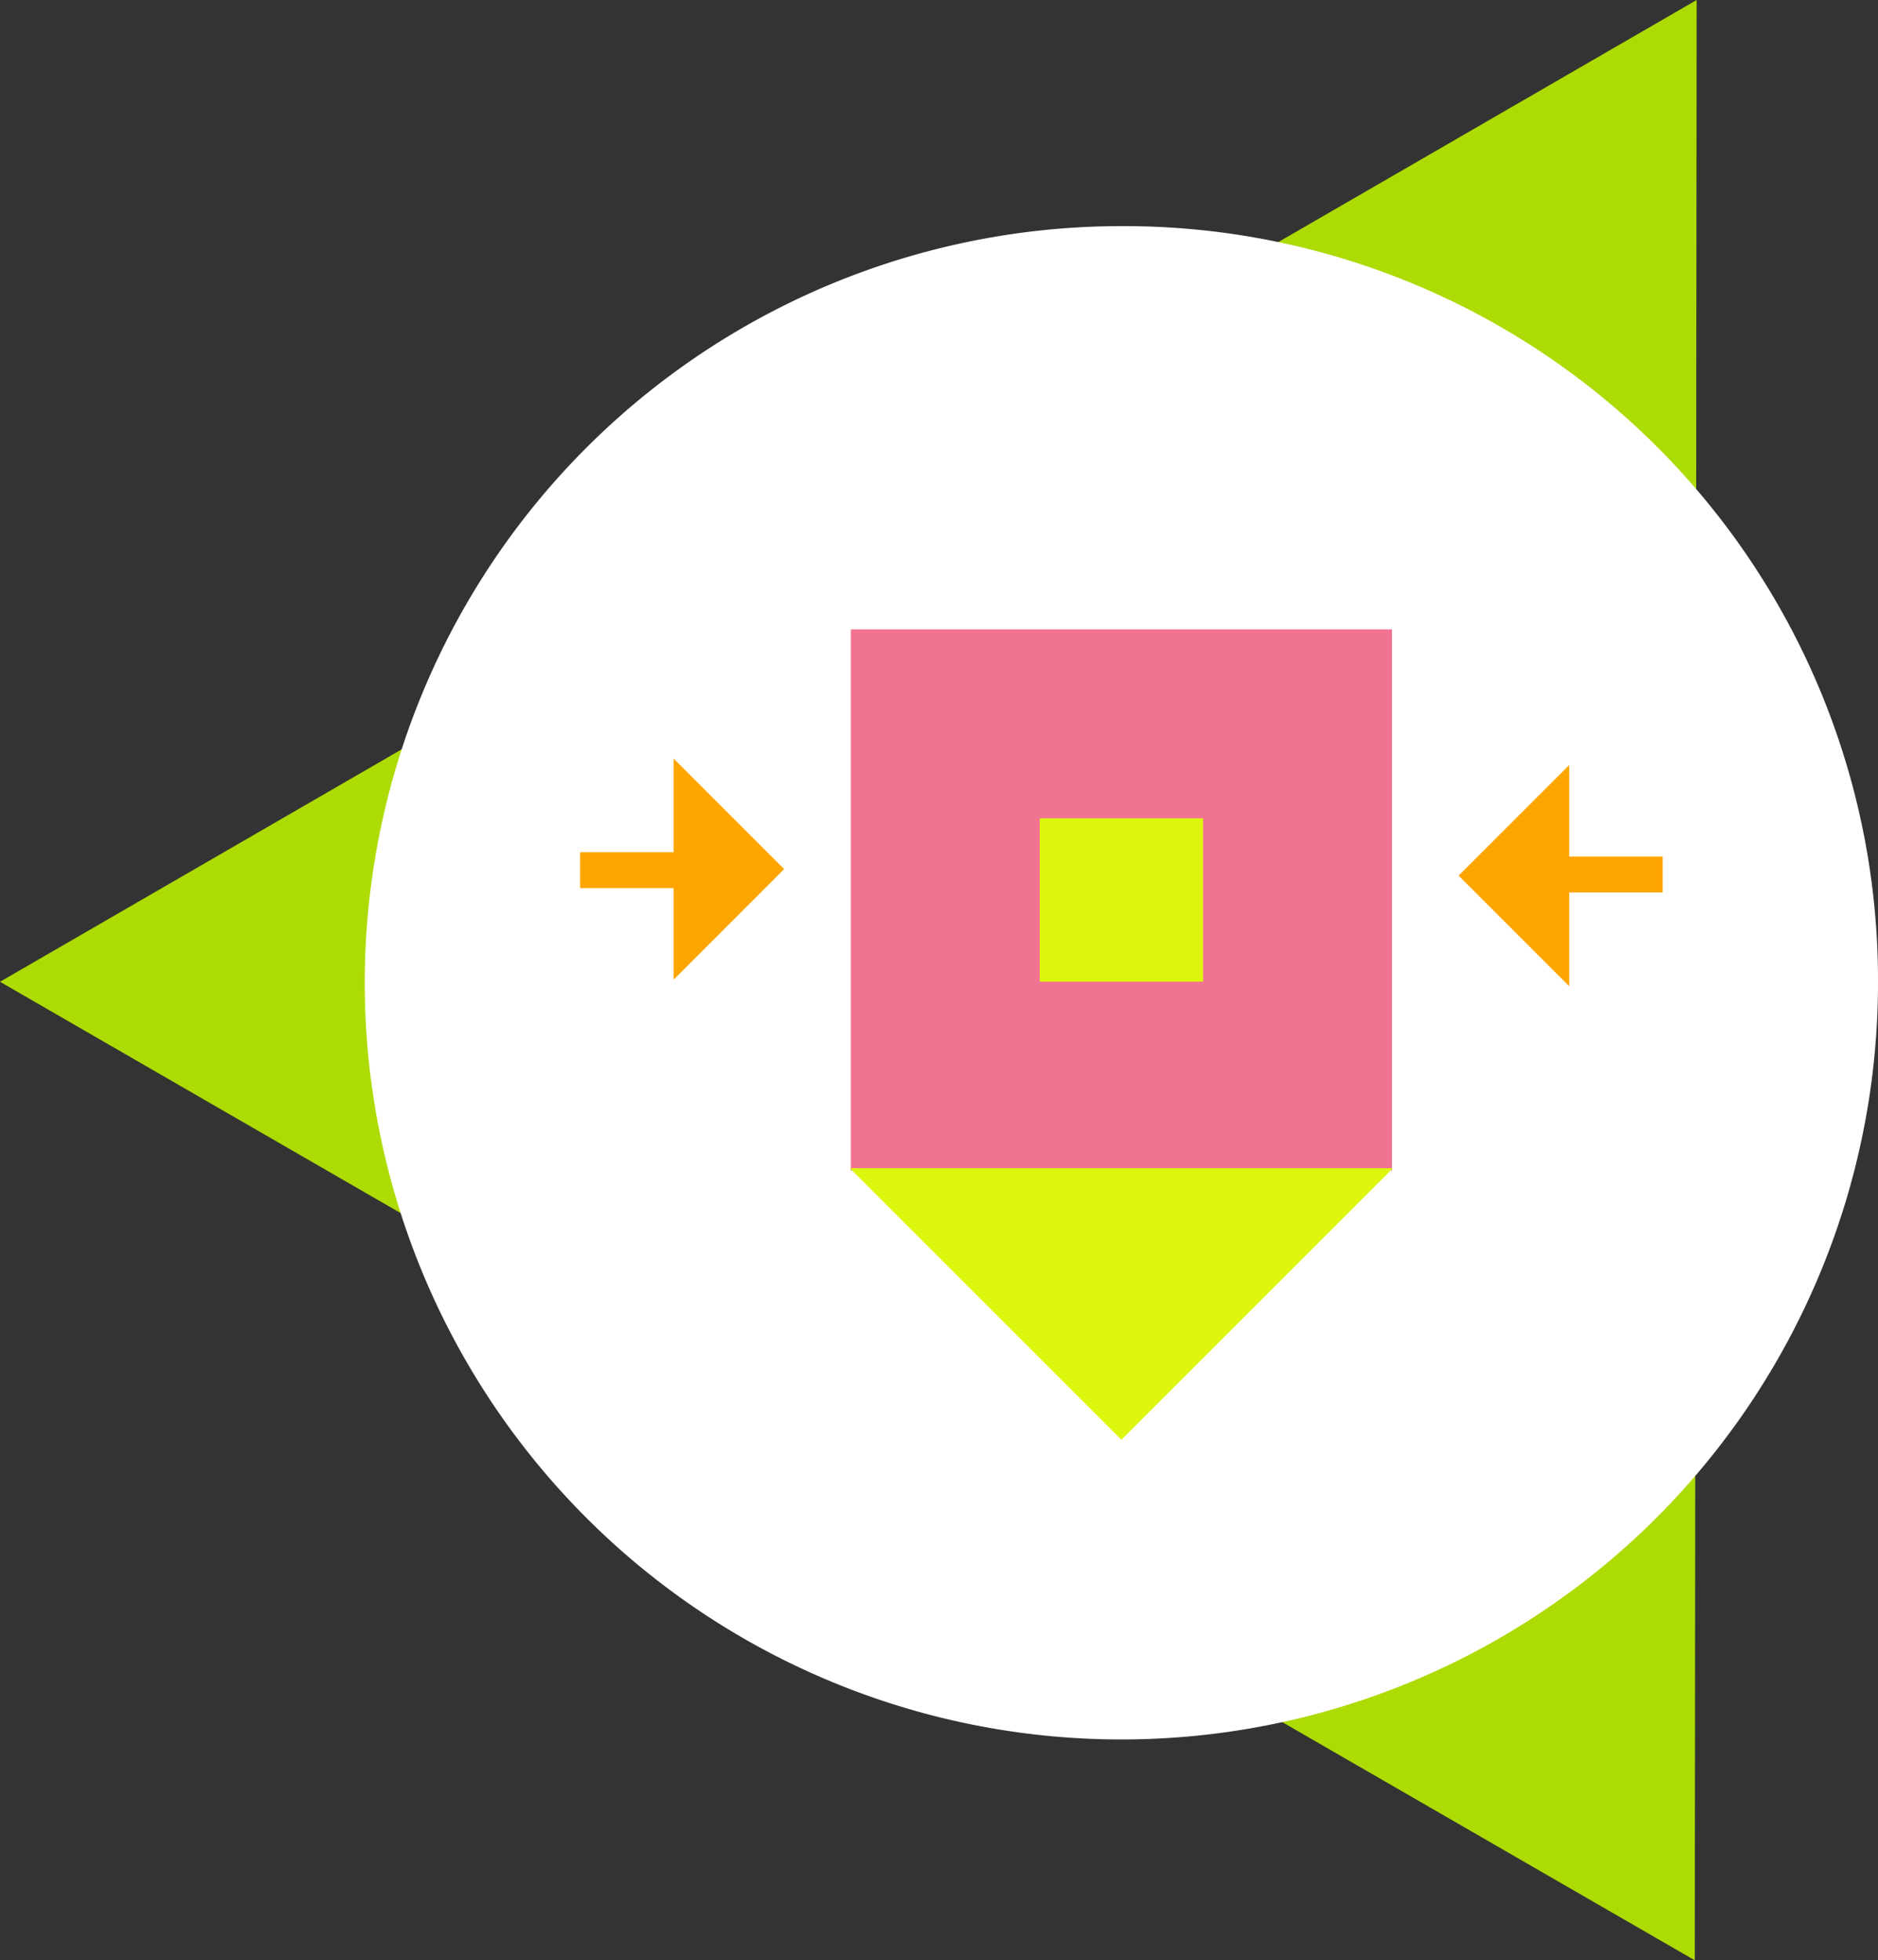 <svg xmlns="http://www.w3.org/2000/svg" xmlns:xlink="http://www.w3.org/1999/xlink" width="314.008" height="327.752" viewBox="0 0 314.008 327.752">
  <rect x="0" y="0" width="314.008" height="327.752" fill="#333333" stroke="none"/>
  <defs>
    <clipPath id="clip-path">
      <rect id="Rectangle_1247" data-name="Rectangle 1247" width="283.687" height="327.752" fill="none"/>
    </clipPath>
  </defs>
  <g id="Group_6227" data-name="Group 6227" transform="translate(3357.99 -10160.192)" style="isolation: isolate">
    <g id="Group_6182" data-name="Group 6182" transform="translate(-3357.99 10160.192)" style="isolation: isolate">
      <g id="Group_3458" data-name="Group 3458" style="isolation: isolate">
        <g id="Group_3457" data-name="Group 3457" clip-path="url(#clip-path)" style="isolation: isolate">
          <path id="Path_14361" data-name="Path 14361" d="M283.686,0l-.311,327.752L0,164.146Z" transform="translate(0 0)" fill="#addb04"/>
        </g>
      </g>
    </g>
    <path id="Path_34002" data-name="Path 34002" d="M327.331,172.046A126.509,126.509,0,1,1,200.819,45.533,126.059,126.059,0,0,1,327.331,172.046" transform="translate(-3371.314 10152.467)" fill="#fff"/>
    <rect id="Rectangle_3159" data-name="Rectangle 3159" width="314" height="327.752" transform="translate(-3357.99 10160.192)" fill="none"/>
    <rect id="Rectangle_3160" data-name="Rectangle 3160" width="314" height="327.752" transform="translate(-3357.99 10160.192)" fill="none"/>
    <g id="Group_6183" data-name="Group 6183" transform="translate(-3260.998 10265.422)" style="isolation: isolate">
      <rect id="Rectangle_3058" data-name="Rectangle 3058" width="90.488" height="90.488" transform="translate(45.264 -0.001)" fill="#f17392"/>
      <path id="Path_33744" data-name="Path 33744" d="M33.569,67.048l45.4,45.4,45.4-45.4Z" transform="translate(11.533 23.036)" fill="#dcf70d"/>
      <rect id="Rectangle_3059" data-name="Rectangle 3059" width="27.307" height="27.307" transform="translate(76.854 31.59)" fill="#dcf70d"/>
      <path id="Path_33745" data-name="Path 33745" d="M109.33,35.369l18.488-18.488V53.857Z" transform="translate(37.563 5.8)" fill="orange"/>
      <rect id="Rectangle_3060" data-name="Rectangle 3060" width="21.767" height="6.005" transform="translate(159.248 37.986)" fill="orange"/>
      <path id="Path_33746" data-name="Path 33746" d="M30.124,34.557,11.636,53.045V16.069Z" transform="translate(3.998 5.521)" fill="orange"/>
      <rect id="Rectangle_3061" data-name="Rectangle 3061" width="21.767" height="6.004" transform="translate(0 37.257)" fill="orange"/>
    </g>
  </g>
</svg>
